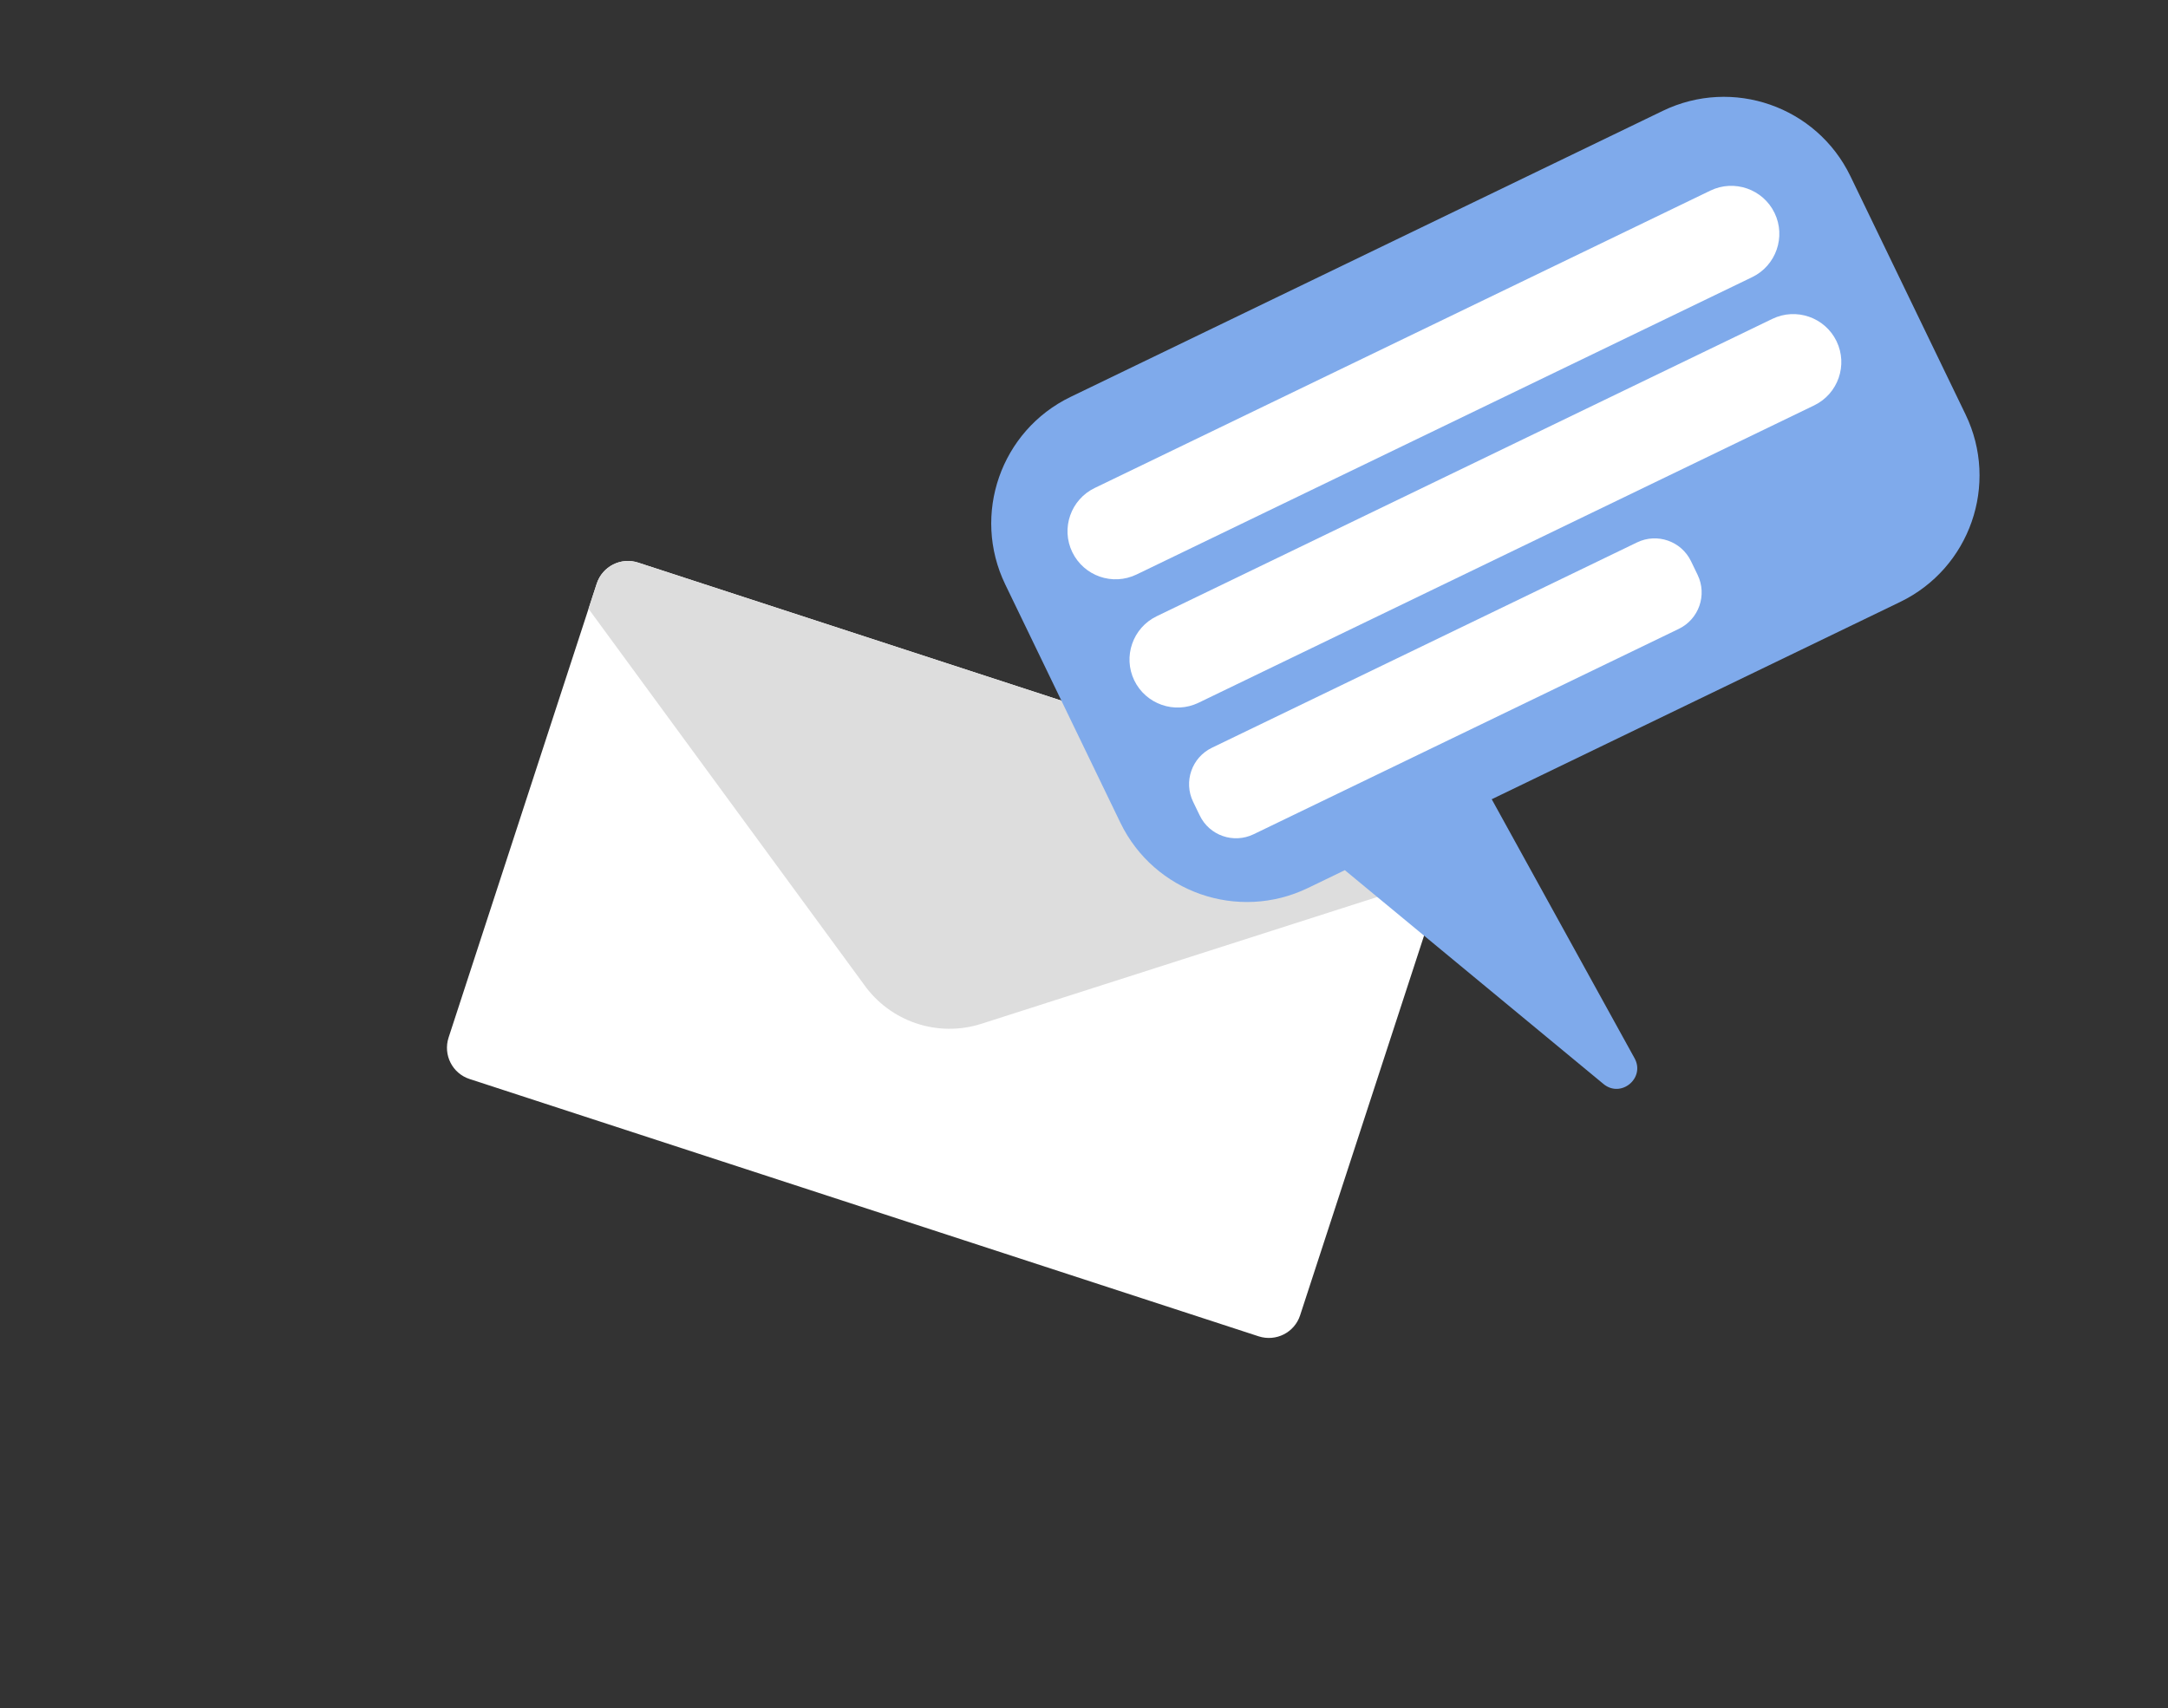 <svg width="184" height="145" viewBox="0 0 184 145" fill="none" xmlns="http://www.w3.org/2000/svg">
<rect x="0" y="0" width="184" height="145" fill="#333333" stroke="none"/>
<path d="M50.645 49.546L38.071 88.082C37.596 89.552 38.393 91.126 39.863 91.6L106.824 113.441C108.294 113.916 109.869 113.12 110.344 111.65L122.919 73.122C123.395 71.652 122.598 70.078 121.128 69.604L54.167 47.763C52.703 47.278 51.128 48.075 50.645 49.546Z" fill="white"/>
<path d="M50.643 49.548L49.949 51.681L73.308 83.552C75.55 86.736 79.592 88.097 83.302 86.906L122.515 74.342L122.91 73.126C123.385 71.656 122.589 70.082 121.117 69.599L54.156 47.758C52.701 47.28 51.127 48.077 50.643 49.548Z" fill="#DDDDDD"/>
<path d="M90.864 33.691L141.125 9.409C147.053 6.545 154.182 9.028 157.048 14.959L166.815 35.176C169.681 41.108 167.195 48.236 161.268 51.1L126.604 67.847L138.725 89.831C139.657 91.515 137.573 93.25 136.089 92.02L114.139 73.869L111.007 75.382C105.079 78.246 97.95 75.763 95.084 69.832L85.317 49.615C82.451 43.683 84.937 36.555 90.864 33.691Z" fill="#7FAAEB"/>
<path d="M96.463 48.768L148.709 23.526C150.735 22.548 151.587 20.104 150.609 18.078C149.63 16.053 147.186 15.202 145.16 16.181L92.907 41.426C90.881 42.405 90.025 44.842 91.007 46.874C91.996 48.903 94.43 49.751 96.463 48.768Z" fill="white"/>
<path d="M101.723 59.656L153.969 34.414C155.995 33.435 156.85 30.998 155.869 28.966C154.89 26.941 152.446 26.09 150.42 27.069L98.167 52.313C96.141 53.292 95.288 55.736 96.267 57.762C97.252 59.783 99.69 60.638 101.723 59.656Z" fill="white"/>
<path d="M106.396 70.819L142.481 53.385C144.191 52.558 144.902 50.505 144.079 48.802L143.519 47.642C142.693 45.933 140.646 45.22 138.936 46.046L102.857 63.477C101.147 64.303 100.437 66.356 101.259 68.059L101.82 69.219C102.639 70.932 104.693 71.641 106.396 70.819Z" fill="white"/>
</svg>
